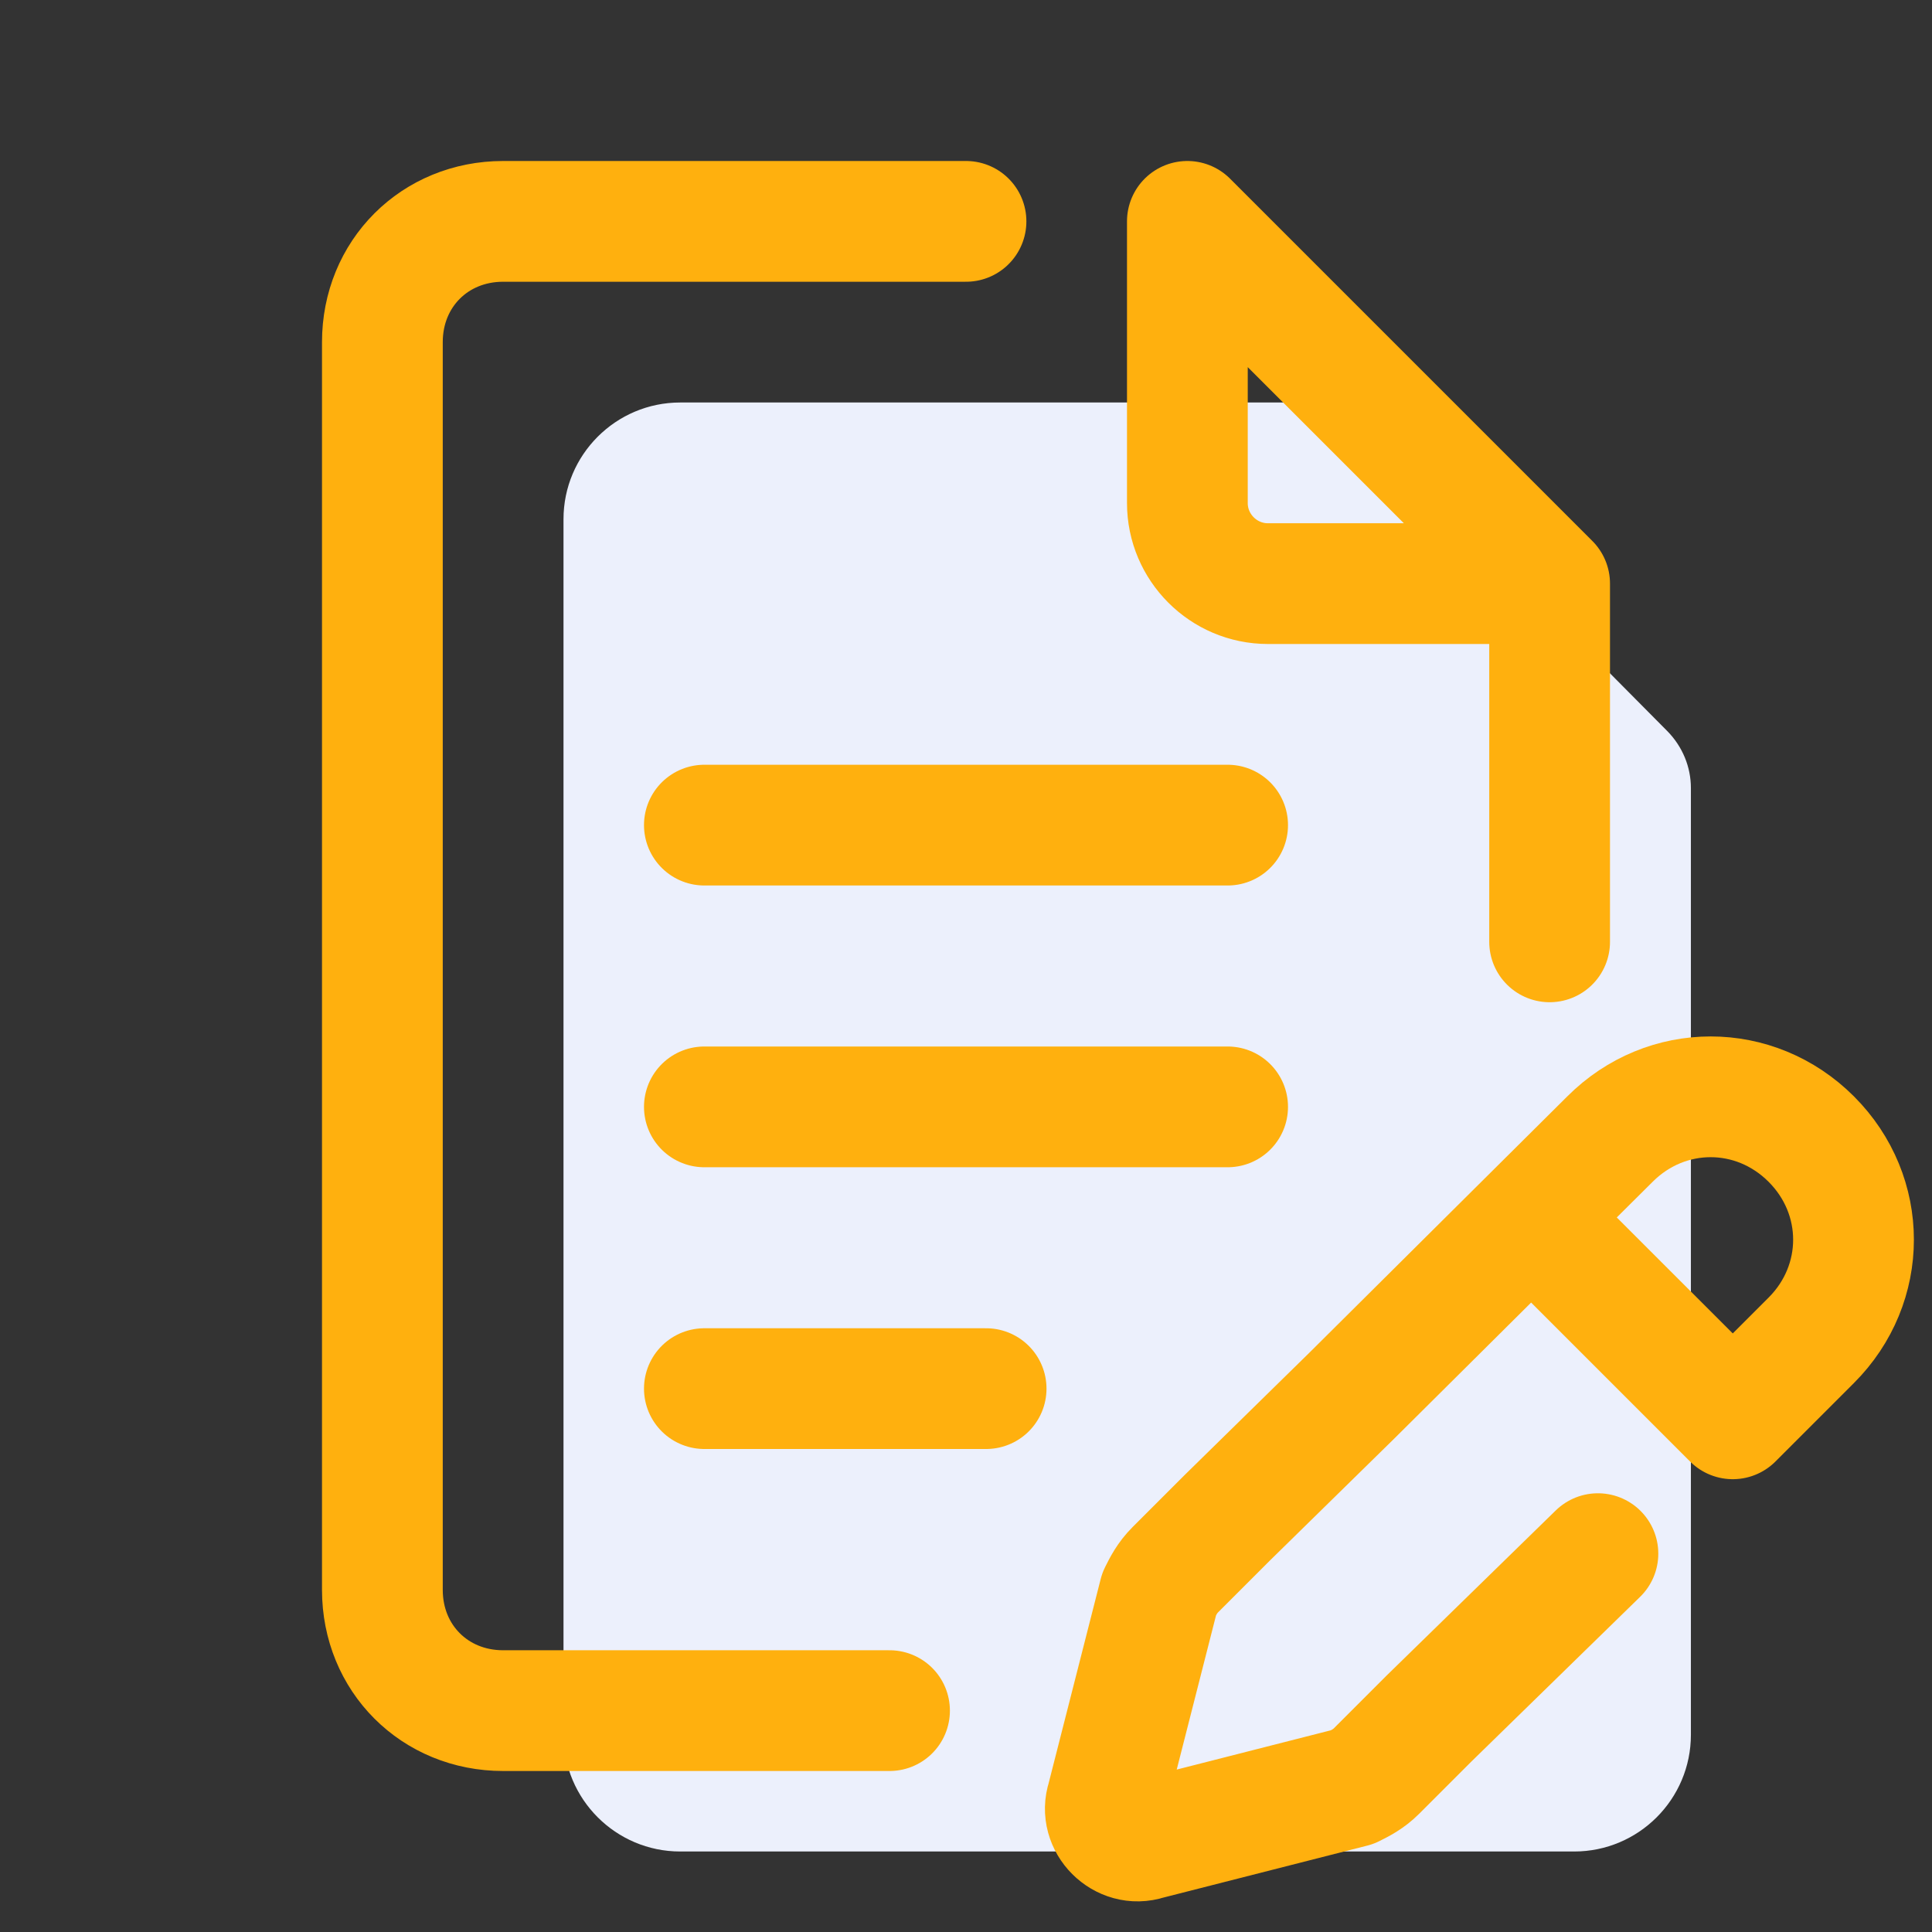 <svg xmlns="http://www.w3.org/2000/svg" width="48" height="48" viewBox="0 0 256 256"><rect x="0" y="0" width="256" height="256" fill="#333333" stroke="none"/><g fill="none" stroke-width="none" stroke-linecap="none" stroke-linejoin="none" stroke-miterlimit="10" font-family="none" font-weight="none" font-size="none" text-anchor="none" style="mix-blend-mode:normal"><path d="M173.227 53.333H90.133c-8.533 0-15.466 6.934-15.466 15.467v161.067c0 8.533 6.933 15.466 15.466 15.466h118.454c8.533 0 15.466-6.933 15.466-15.466v-125.44c0-2.827-1.12-5.494-3.093-7.52L180.853 56.48c-2.08-2.027-4.8-3.147-7.626-3.147z" fill="#ecf0fc"></path><path d="M93.333 109.333h69.334m-69.334 37.334h69.334M93.333 184h37.334" stroke="#FFB00E" stroke-width="16" stroke-linecap="round" stroke-linejoin="miter"></path><path d="M128 29.333H66.667c-9.067 0-16 6.934-16 16v165.334c0 9.066 6.933 16 16 16h51.2M205.333 124.8V77.333H168c-5.867 0-10.667-4.8-10.667-10.666V29.333m48 48-48-48m54.4 176.534-22.4 21.866-6.933 6.934c-1.067 1.066-2.133 1.6-3.2 2.133l-27.2 6.933c-3.2 1.067-6.4-2.133-5.333-5.333l6.933-27.2c.533-1.067 1.067-2.133 2.133-3.2l6.934-6.933 16.426-16.107 34.24-34.027c7.467-7.466 19.2-7.466 26.667 0h0c7.467 7.467 7.467 19.2 0 26.667L229.6 188m-25.333-25.333 25.066 25.066" stroke="#FFB00E" stroke-width="16" stroke-linecap="round" stroke-linejoin="round"></path></g></svg>